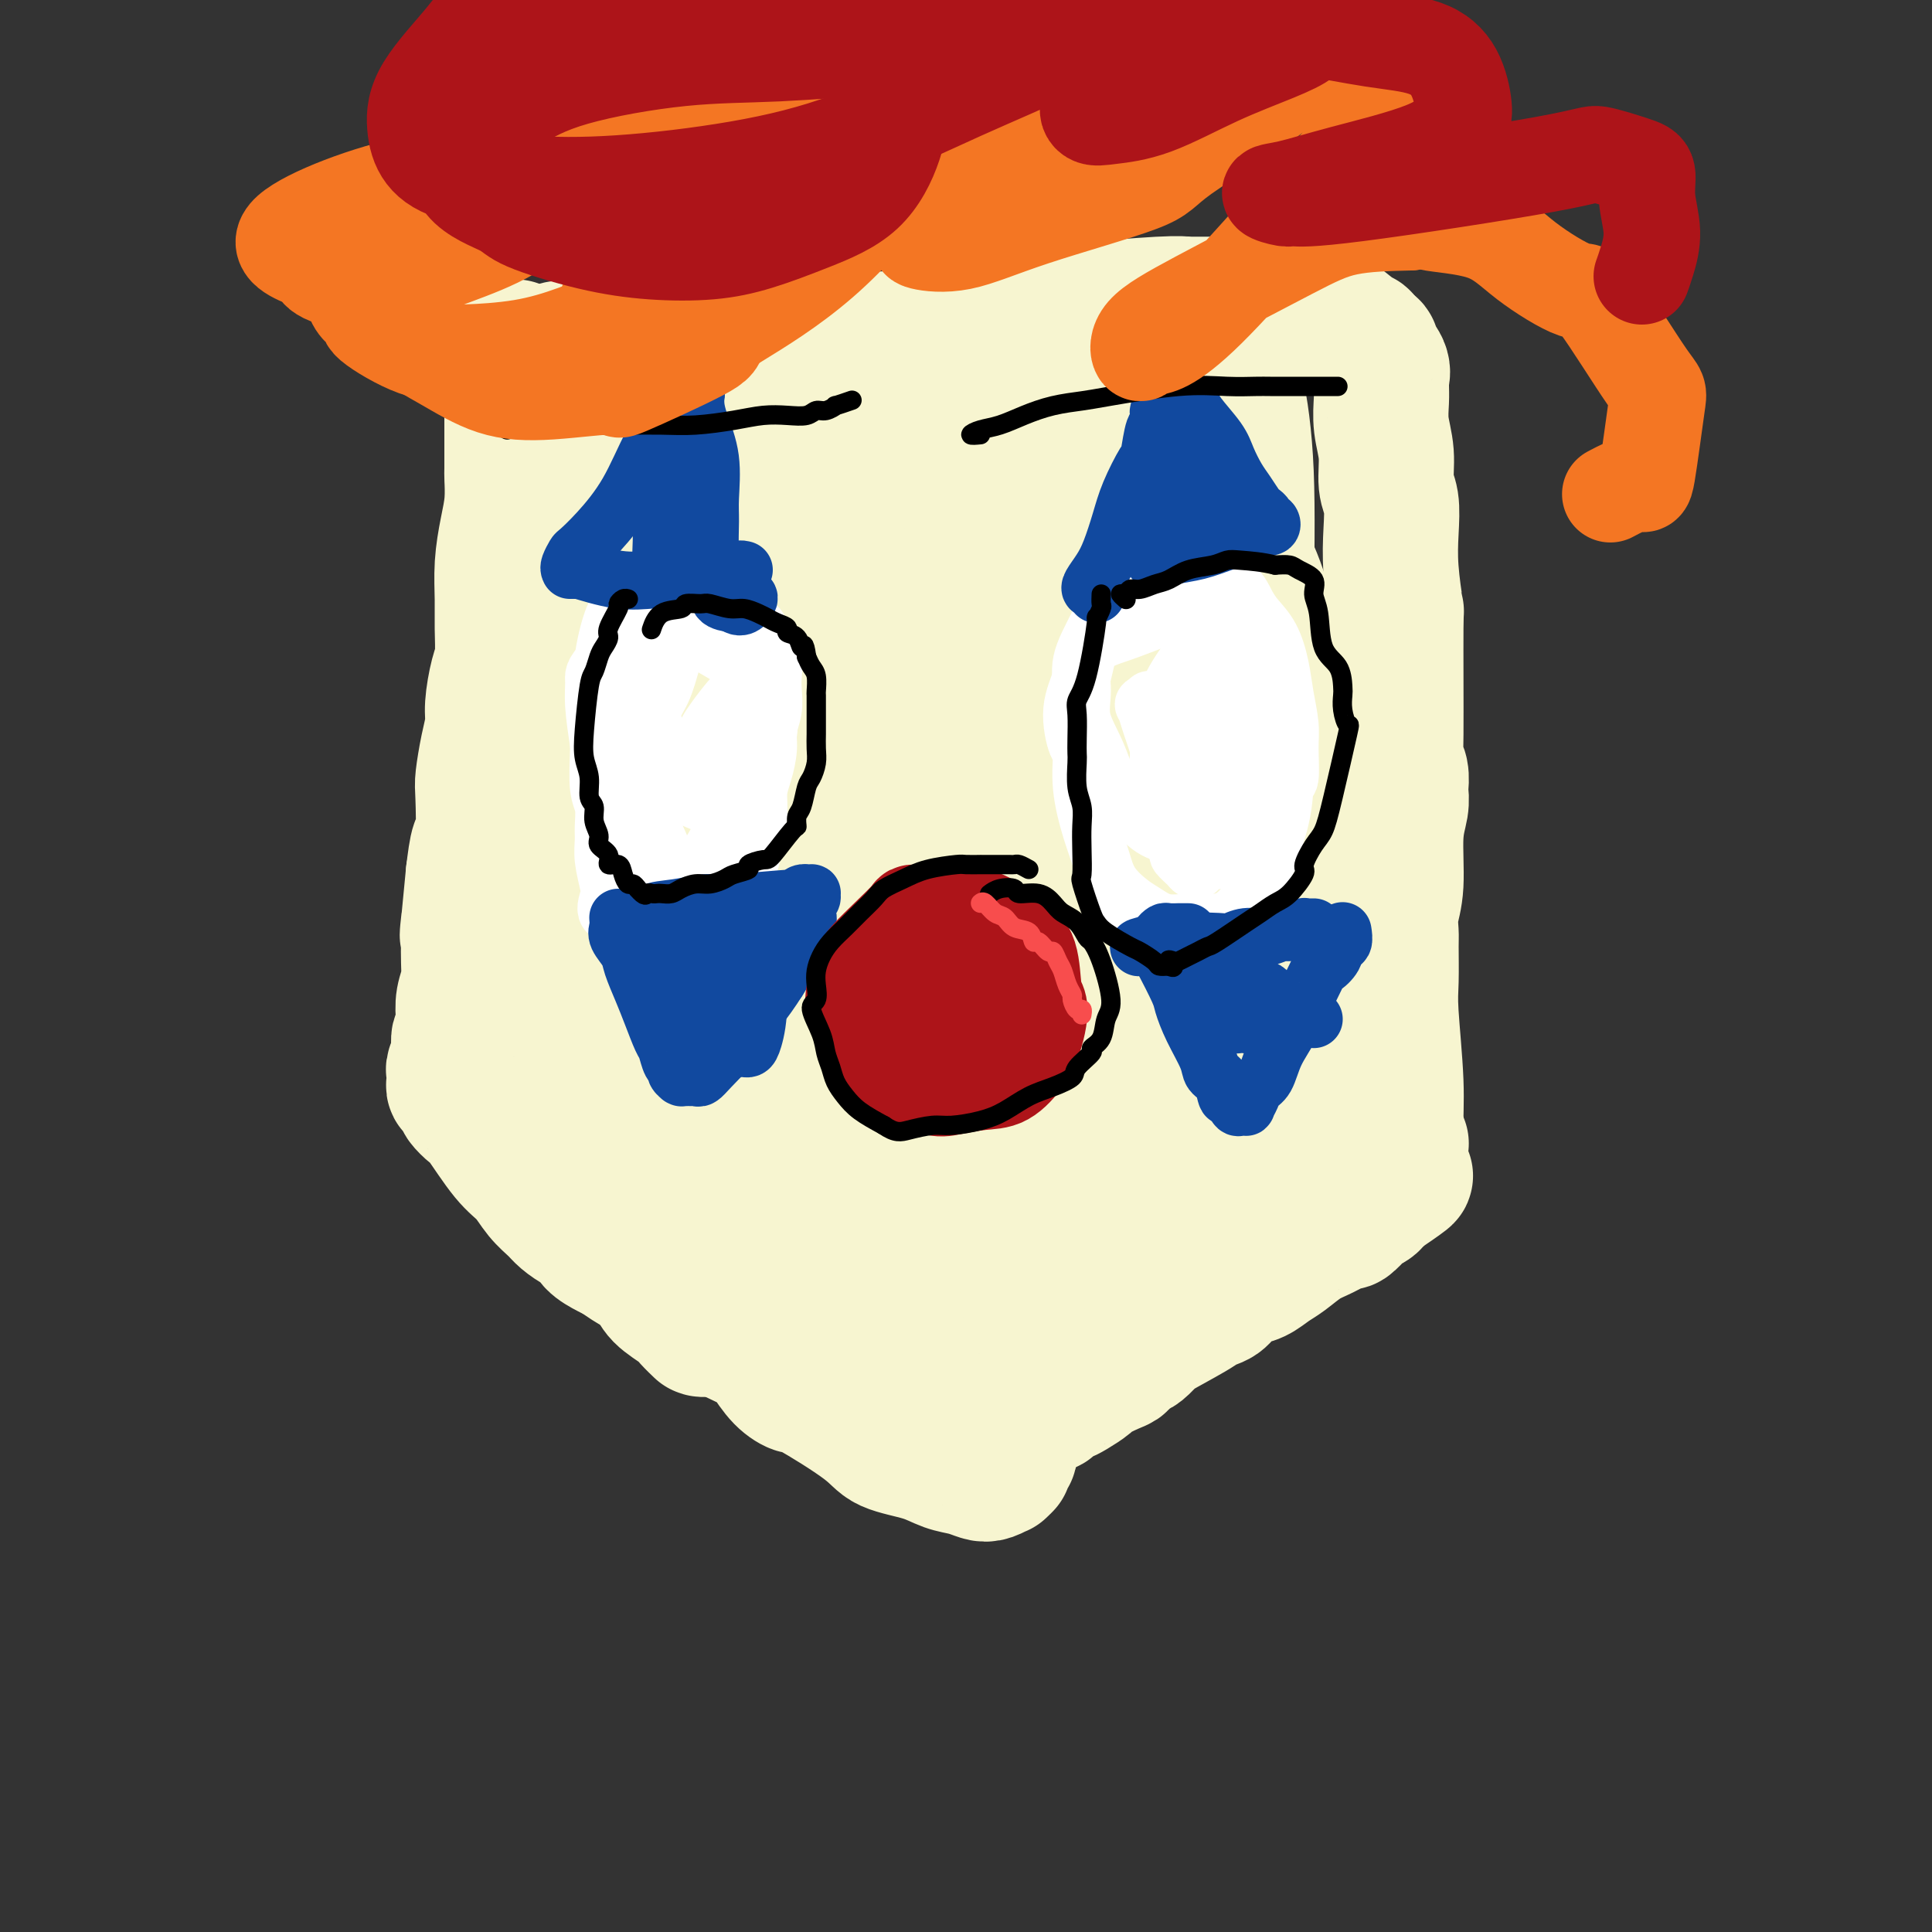 <svg viewBox='0 0 400 400' version='1.1' xmlns='http://www.w3.org/2000/svg' xmlns:xlink='http://www.w3.org/1999/xlink'><rect x="0" y="0" width="400" height="400" fill="#333333" stroke="none"/><g fill='none' stroke='#F7F5D0' stroke-width='28' stroke-linecap='round' stroke-linejoin='round'><path d='M108,73c-0.309,-0.377 -0.619,-0.754 -1,-1c-0.381,-0.246 -0.834,-0.361 -1,0c-0.166,0.361 -0.044,1.199 0,2c0.044,0.801 0.012,1.564 0,2c-0.012,0.436 -0.003,0.545 0,1c0.003,0.455 0.001,1.257 0,3c-0.001,1.743 0.001,4.429 0,6c-0.001,1.571 -0.003,2.028 0,4c0.003,1.972 0.011,5.459 0,7c-0.011,1.541 -0.041,1.135 0,2c0.041,0.865 0.154,3.002 0,5c-0.154,1.998 -0.577,3.858 -1,6c-0.423,2.142 -0.848,4.566 -1,7c-0.152,2.434 -0.031,4.878 0,7c0.031,2.122 -0.030,3.921 0,6c0.030,2.079 0.149,4.437 0,6c-0.149,1.563 -0.565,2.331 -1,4c-0.435,1.669 -0.887,4.241 -1,6c-0.113,1.759 0.114,2.707 0,4c-0.114,1.293 -0.569,2.930 -1,5c-0.431,2.070 -0.836,4.571 -1,6c-0.164,1.429 -0.085,1.785 0,4c0.085,2.215 0.177,6.289 0,8c-0.177,1.711 -0.622,1.060 -1,2c-0.378,0.940 -0.689,3.470 -1,6'/><path d='M98,181c-1.769,18.692 -1.192,11.423 -1,10c0.192,-1.423 0.000,2.999 0,6c-0.000,3.001 0.192,4.581 0,6c-0.192,1.419 -0.768,2.676 -1,4c-0.232,1.324 -0.118,2.715 0,4c0.118,1.285 0.242,2.463 0,3c-0.242,0.537 -0.849,0.434 -1,1c-0.151,0.566 0.156,1.800 0,3c-0.156,1.200 -0.775,2.364 -1,3c-0.225,0.636 -0.058,0.743 0,1c0.058,0.257 0.006,0.664 0,1c-0.006,0.336 0.035,0.599 0,1c-0.035,0.401 -0.146,0.938 0,1c0.146,0.062 0.550,-0.350 1,0c0.450,0.350 0.945,1.462 1,2c0.055,0.538 -0.330,0.502 0,1c0.330,0.498 1.375,1.529 2,2c0.625,0.471 0.829,0.381 2,2c1.171,1.619 3.310,4.947 5,7c1.690,2.053 2.931,2.830 4,4c1.069,1.170 1.964,2.732 3,4c1.036,1.268 2.212,2.240 3,3c0.788,0.760 1.187,1.306 2,2c0.813,0.694 2.038,1.534 3,2c0.962,0.466 1.660,0.558 2,1c0.340,0.442 0.322,1.234 1,2c0.678,0.766 2.051,1.504 3,2c0.949,0.496 1.475,0.748 2,1'/><path d='M128,260c3.509,2.595 4.280,2.582 5,3c0.720,0.418 1.389,1.267 2,2c0.611,0.733 1.163,1.351 2,2c0.837,0.649 1.959,1.328 3,2c1.041,0.672 2.002,1.335 3,2c0.998,0.665 2.034,1.331 3,2c0.966,0.669 1.861,1.341 3,2c1.139,0.659 2.523,1.305 4,2c1.477,0.695 3.048,1.438 4,2c0.952,0.562 1.284,0.944 2,2c0.716,1.056 1.815,2.786 3,4c1.185,1.214 2.455,1.910 3,2c0.545,0.090 0.364,-0.428 3,1c2.636,1.428 8.088,4.802 11,7c2.912,2.198 3.284,3.219 5,4c1.716,0.781 4.777,1.320 7,2c2.223,0.680 3.608,1.499 5,2c1.392,0.501 2.790,0.684 4,1c1.210,0.316 2.233,0.765 3,1c0.767,0.235 1.277,0.255 2,0c0.723,-0.255 1.658,-0.787 2,-1c0.342,-0.213 0.092,-0.109 0,0c-0.092,0.109 -0.025,0.222 0,0c0.025,-0.222 0.007,-0.778 0,-1c-0.007,-0.222 -0.004,-0.111 0,0'/><path d='M207,303c0.862,-0.179 1.015,0.373 1,0c-0.015,-0.373 -0.200,-1.672 0,-2c0.200,-0.328 0.785,0.316 1,0c0.215,-0.316 0.061,-1.590 0,-2c-0.061,-0.410 -0.030,0.044 0,0c0.030,-0.044 0.060,-0.585 0,-1c-0.060,-0.415 -0.209,-0.702 0,-1c0.209,-0.298 0.777,-0.605 1,-1c0.223,-0.395 0.101,-0.876 0,-1c-0.101,-0.124 -0.182,0.111 0,0c0.182,-0.111 0.626,-0.568 1,-1c0.374,-0.432 0.678,-0.838 1,-1c0.322,-0.162 0.661,-0.081 1,0'/><path d='M213,293c1.269,-2.012 1.441,-2.044 2,-2c0.559,0.044 1.506,0.162 2,0c0.494,-0.162 0.535,-0.606 1,-1c0.465,-0.394 1.353,-0.739 2,-1c0.647,-0.261 1.053,-0.437 2,-1c0.947,-0.563 2.434,-1.513 3,-2c0.566,-0.487 0.210,-0.512 1,-1c0.790,-0.488 2.725,-1.439 4,-2c1.275,-0.561 1.889,-0.731 2,-1c0.111,-0.269 -0.281,-0.636 0,-1c0.281,-0.364 1.236,-0.725 2,-1c0.764,-0.275 1.337,-0.465 2,-1c0.663,-0.535 1.417,-1.413 2,-2c0.583,-0.587 0.995,-0.881 3,-2c2.005,-1.119 5.604,-3.063 7,-4c1.396,-0.937 0.589,-0.866 1,-1c0.411,-0.134 2.038,-0.473 3,-1c0.962,-0.527 1.257,-1.242 2,-2c0.743,-0.758 1.934,-1.558 3,-2c1.066,-0.442 2.006,-0.526 3,-1c0.994,-0.474 2.043,-1.336 3,-2c0.957,-0.664 1.824,-1.129 3,-2c1.176,-0.871 2.662,-2.149 4,-3c1.338,-0.851 2.529,-1.275 4,-2c1.471,-0.725 3.224,-1.752 4,-2c0.776,-0.248 0.575,0.282 1,0c0.425,-0.282 1.475,-1.374 2,-2c0.525,-0.626 0.526,-0.784 1,-1c0.474,-0.216 1.421,-0.490 2,-1c0.579,-0.510 0.789,-1.255 1,-2'/><path d='M285,247c11.316,-7.069 3.605,-1.740 1,0c-2.605,1.740 -0.106,-0.107 1,-1c1.106,-0.893 0.818,-0.831 1,-1c0.182,-0.169 0.833,-0.570 1,-1c0.167,-0.430 -0.151,-0.888 0,-1c0.151,-0.112 0.773,0.123 1,0c0.227,-0.123 0.061,-0.605 0,-1c-0.061,-0.395 -0.017,-0.702 0,-1c0.017,-0.298 0.005,-0.588 0,-1c-0.005,-0.412 -0.005,-0.946 0,-1c0.005,-0.054 0.015,0.371 0,0c-0.015,-0.371 -0.057,-1.539 0,-2c0.057,-0.461 0.211,-0.216 0,0c-0.211,0.216 -0.788,0.404 -1,0c-0.212,-0.404 -0.061,-1.401 0,-2c0.061,-0.599 0.030,-0.799 0,-1'/><path d='M289,234c-0.094,-2.894 0.171,-5.627 0,-10c-0.171,-4.373 -0.779,-10.384 -1,-14c-0.221,-3.616 -0.055,-4.835 0,-7c0.055,-2.165 -0.000,-5.274 0,-7c0.000,-1.726 0.056,-2.068 0,-3c-0.056,-0.932 -0.225,-2.453 0,-4c0.225,-1.547 0.845,-3.120 1,-6c0.155,-2.880 -0.154,-7.068 0,-10c0.154,-2.932 0.769,-4.607 1,-6c0.231,-1.393 0.076,-2.504 0,-3c-0.076,-0.496 -0.073,-0.378 0,-1c0.073,-0.622 0.217,-1.985 0,-3c-0.217,-1.015 -0.794,-1.683 -1,-2c-0.206,-0.317 -0.041,-0.284 0,-6c0.041,-5.716 -0.040,-17.180 0,-22c0.040,-4.820 0.203,-2.997 0,-4c-0.203,-1.003 -0.771,-4.833 -1,-8c-0.229,-3.167 -0.118,-5.672 0,-8c0.118,-2.328 0.242,-4.479 0,-6c-0.242,-1.521 -0.849,-2.413 -1,-4c-0.151,-1.587 0.156,-3.869 0,-6c-0.156,-2.131 -0.774,-4.111 -1,-6c-0.226,-1.889 -0.058,-3.688 0,-5c0.058,-1.312 0.008,-2.138 0,-3c-0.008,-0.862 0.028,-1.761 0,-2c-0.028,-0.239 -0.118,0.182 0,0c0.118,-0.182 0.444,-0.966 0,-2c-0.444,-1.034 -1.658,-2.317 -2,-3c-0.342,-0.683 0.188,-0.767 0,-1c-0.188,-0.233 -1.094,-0.617 -2,-1'/><path d='M282,71c-0.504,-0.949 0.235,-0.821 0,-1c-0.235,-0.179 -1.444,-0.664 -2,-1c-0.556,-0.336 -0.458,-0.524 -1,-1c-0.542,-0.476 -1.722,-1.239 -3,-2c-1.278,-0.761 -2.654,-1.521 -4,-2c-1.346,-0.479 -2.662,-0.678 -4,-1c-1.338,-0.322 -2.696,-0.766 -4,-1c-1.304,-0.234 -2.553,-0.259 -4,0c-1.447,0.259 -3.093,0.802 -4,1c-0.907,0.198 -1.075,0.052 -2,0c-0.925,-0.052 -2.607,-0.010 -4,0c-1.393,0.010 -2.496,-0.012 -3,0c-0.504,0.012 -0.408,0.059 -1,0c-0.592,-0.059 -1.871,-0.223 -6,0c-4.129,0.223 -11.109,0.834 -14,1c-2.891,0.166 -1.695,-0.111 -3,0c-1.305,0.111 -5.112,0.612 -8,1c-2.888,0.388 -4.859,0.665 -7,1c-2.141,0.335 -4.453,0.730 -7,1c-2.547,0.270 -5.331,0.416 -8,1c-2.669,0.584 -5.225,1.607 -8,2c-2.775,0.393 -5.769,0.158 -8,0c-2.231,-0.158 -3.701,-0.238 -6,0c-2.299,0.238 -5.429,0.795 -8,1c-2.571,0.205 -4.585,0.059 -7,0c-2.415,-0.059 -5.233,-0.030 -8,0c-2.767,0.030 -5.484,0.059 -7,0c-1.516,-0.059 -1.831,-0.208 -4,0c-2.169,0.208 -6.191,0.774 -9,1c-2.809,0.226 -4.404,0.113 -6,0'/><path d='M122,72c-10.467,0.311 -5.133,0.089 -3,0c2.133,-0.089 1.067,-0.044 0,0'/><path d='M146,88c-0.455,0.012 -0.910,0.024 -1,0c-0.090,-0.024 0.184,-0.085 0,0c-0.184,0.085 -0.826,0.316 -1,0c-0.174,-0.316 0.120,-1.178 0,1c-0.120,2.178 -0.656,7.396 -1,12c-0.344,4.604 -0.498,8.592 -1,15c-0.502,6.408 -1.353,15.234 -3,22c-1.647,6.766 -4.090,11.471 -6,18c-1.910,6.529 -3.288,14.883 -5,21c-1.712,6.117 -3.757,9.996 -5,15c-1.243,5.004 -1.683,11.133 -2,17c-0.317,5.867 -0.509,11.472 0,17c0.509,5.528 1.720,10.978 3,16c1.280,5.022 2.630,9.614 4,13c1.370,3.386 2.761,5.564 4,7c1.239,1.436 2.326,2.130 3,3c0.674,0.870 0.936,1.917 2,3c1.064,1.083 2.929,2.202 4,3c1.071,0.798 1.348,1.276 2,2c0.652,0.724 1.678,1.693 2,2c0.322,0.307 -0.059,-0.049 0,0c0.059,0.049 0.560,0.501 1,0c0.440,-0.501 0.819,-1.956 1,-2c0.181,-0.044 0.164,1.321 0,0c-0.164,-1.321 -0.475,-5.329 -1,-12c-0.525,-6.671 -1.264,-16.005 -2,-26c-0.736,-9.995 -1.467,-20.653 -3,-32c-1.533,-11.347 -3.866,-23.385 -6,-34c-2.134,-10.615 -4.067,-19.808 -6,-29'/><path d='M129,140c-3.576,-15.189 -6.517,-21.662 -8,-25c-1.483,-3.338 -1.507,-3.542 -2,-6c-0.493,-2.458 -1.454,-7.169 -2,-9c-0.546,-1.831 -0.678,-0.783 -1,-2c-0.322,-1.217 -0.834,-4.700 -1,-7c-0.166,-2.300 0.016,-3.416 0,-4c-0.016,-0.584 -0.228,-0.634 0,-1c0.228,-0.366 0.898,-1.048 1,-1c0.102,0.048 -0.362,0.825 0,1c0.362,0.175 1.551,-0.251 2,0c0.449,0.251 0.157,1.180 0,2c-0.157,0.820 -0.179,1.531 0,2c0.179,0.469 0.557,0.695 1,2c0.443,1.305 0.949,3.689 1,14c0.051,10.311 -0.355,28.549 0,40c0.355,11.451 1.471,16.117 2,22c0.529,5.883 0.471,12.985 2,19c1.529,6.015 4.646,10.944 6,14c1.354,3.056 0.944,4.238 2,8c1.056,3.762 3.579,10.105 6,15c2.421,4.895 4.739,8.342 7,12c2.261,3.658 4.465,7.528 7,11c2.535,3.472 5.402,6.547 8,9c2.598,2.453 4.928,4.285 7,7c2.072,2.715 3.886,6.315 6,10c2.114,3.685 4.528,7.457 7,10c2.472,2.543 5.003,3.857 7,5c1.997,1.143 3.461,2.115 5,3c1.539,0.885 3.154,1.681 4,2c0.846,0.319 0.923,0.159 1,0'/><path d='M197,293c2.734,1.214 1.070,-0.752 1,-2c-0.070,-1.248 1.453,-1.779 1,-2c-0.453,-0.221 -2.884,-0.130 -4,-6c-1.116,-5.870 -0.918,-17.699 -1,-24c-0.082,-6.301 -0.446,-7.074 -2,-12c-1.554,-4.926 -4.300,-14.004 -7,-22c-2.700,-7.996 -5.356,-14.910 -8,-22c-2.644,-7.090 -5.278,-14.355 -8,-22c-2.722,-7.645 -5.532,-15.671 -8,-23c-2.468,-7.329 -4.592,-13.962 -6,-20c-1.408,-6.038 -2.098,-11.482 -3,-17c-0.902,-5.518 -2.017,-11.111 -3,-17c-0.983,-5.889 -1.835,-12.073 -2,-16c-0.165,-3.927 0.356,-5.598 0,-6c-0.356,-0.402 -1.589,0.465 -2,1c-0.411,0.535 -0.001,0.736 0,1c0.001,0.264 -0.408,0.589 0,1c0.408,0.411 1.634,0.906 2,4c0.366,3.094 -0.126,8.786 1,18c1.126,9.214 3.870,21.950 5,29c1.130,7.050 0.645,8.413 2,16c1.355,7.587 4.551,21.398 7,33c2.449,11.602 4.151,20.995 6,30c1.849,9.005 3.845,17.622 6,25c2.155,7.378 4.470,13.517 6,19c1.530,5.483 2.275,10.309 3,13c0.725,2.691 1.432,3.247 2,3c0.568,-0.247 0.999,-1.297 1,-2c0.001,-0.703 -0.428,-1.058 -1,-2c-0.572,-0.942 -1.286,-2.471 -2,-4'/><path d='M183,267c-1.095,-4.173 -2.832,-10.605 -6,-18c-3.168,-7.395 -7.767,-15.753 -12,-26c-4.233,-10.247 -8.102,-22.383 -10,-29c-1.898,-6.617 -1.827,-7.715 -3,-13c-1.173,-5.285 -3.592,-14.756 -5,-26c-1.408,-11.244 -1.805,-24.262 -2,-33c-0.195,-8.738 -0.187,-13.195 0,-16c0.187,-2.805 0.554,-3.957 1,-5c0.446,-1.043 0.970,-1.978 1,-2c0.030,-0.022 -0.434,0.869 0,2c0.434,1.131 1.767,2.503 2,4c0.233,1.497 -0.634,3.120 0,7c0.634,3.880 2.771,10.016 4,16c1.229,5.984 1.551,11.815 4,29c2.449,17.185 7.023,45.724 10,60c2.977,14.276 4.355,14.290 6,16c1.645,1.710 3.558,5.117 5,7c1.442,1.883 2.413,2.243 3,1c0.587,-1.243 0.790,-4.090 1,-4c0.210,0.090 0.426,3.117 0,-2c-0.426,-5.117 -1.495,-18.379 -2,-26c-0.505,-7.621 -0.445,-9.601 -1,-19c-0.555,-9.399 -1.726,-26.216 -3,-39c-1.274,-12.784 -2.653,-21.534 -4,-29c-1.347,-7.466 -2.662,-13.647 -4,-19c-1.338,-5.353 -2.698,-9.876 -4,-13c-1.302,-3.124 -2.545,-4.848 -3,-6c-0.455,-1.152 -0.123,-1.733 0,-2c0.123,-0.267 0.035,-0.219 0,0c-0.035,0.219 -0.018,0.610 0,1'/><path d='M161,83c-0.775,-2.723 0.789,0.471 2,2c1.211,1.529 2.071,1.393 4,3c1.929,1.607 4.928,4.955 9,8c4.072,3.045 9.218,5.785 13,10c3.782,4.215 6.201,9.906 9,16c2.799,6.094 5.980,12.592 8,20c2.020,7.408 2.881,15.725 4,25c1.119,9.275 2.497,19.508 3,25c0.503,5.492 0.132,6.243 0,11c-0.132,4.757 -0.025,13.520 0,19c0.025,5.480 -0.034,7.678 0,10c0.034,2.322 0.160,4.770 0,7c-0.160,2.230 -0.606,4.244 -1,6c-0.394,1.756 -0.737,3.255 -1,5c-0.263,1.745 -0.448,3.736 -1,3c-0.552,-0.736 -1.473,-4.199 -3,-7c-1.527,-2.801 -3.660,-4.940 -6,-10c-2.340,-5.060 -4.886,-13.041 -8,-23c-3.114,-9.959 -6.797,-21.897 -10,-34c-3.203,-12.103 -5.925,-24.373 -8,-36c-2.075,-11.627 -3.504,-22.612 -4,-29c-0.496,-6.388 -0.060,-8.179 0,-13c0.060,-4.821 -0.257,-12.673 0,-18c0.257,-5.327 1.089,-8.128 2,-10c0.911,-1.872 1.901,-2.814 3,-3c1.099,-0.186 2.308,0.384 4,1c1.692,0.616 3.866,1.279 6,3c2.134,1.721 4.228,4.502 7,8c2.772,3.498 6.220,7.714 9,14c2.780,6.286 4.890,14.643 7,23'/><path d='M209,119c1.851,9.539 2.979,21.887 4,35c1.021,13.113 1.933,26.991 2,39c0.067,12.009 -0.713,22.148 -1,31c-0.287,8.852 -0.081,16.418 0,23c0.081,6.582 0.036,12.179 0,16c-0.036,3.821 -0.065,5.864 0,7c0.065,1.136 0.222,1.364 0,1c-0.222,-0.364 -0.825,-1.319 -1,-2c-0.175,-0.681 0.077,-1.086 0,-2c-0.077,-0.914 -0.482,-2.335 -1,-5c-0.518,-2.665 -1.150,-6.572 -2,-15c-0.850,-8.428 -1.920,-21.377 -3,-34c-1.080,-12.623 -2.171,-24.921 -3,-38c-0.829,-13.079 -1.398,-26.938 -2,-37c-0.602,-10.062 -1.239,-16.328 -1,-24c0.239,-7.672 1.353,-16.749 2,-20c0.647,-3.251 0.826,-0.677 1,1c0.174,1.677 0.344,2.456 1,3c0.656,0.544 1.798,0.851 4,1c2.202,0.149 5.464,0.138 9,0c3.536,-0.138 7.346,-0.405 11,1c3.654,1.405 7.151,4.480 9,5c1.849,0.520 2.050,-1.515 5,3c2.950,4.515 8.648,15.581 12,20c3.352,4.419 4.357,2.189 4,19c-0.357,16.811 -2.075,52.661 -3,68c-0.925,15.339 -1.057,10.168 -2,14c-0.943,3.832 -2.698,16.666 -4,24c-1.302,7.334 -2.151,9.167 -3,11'/><path d='M247,264c-1.934,8.239 -2.269,4.335 -3,3c-0.731,-1.335 -1.857,-0.102 -3,0c-1.143,0.102 -2.303,-0.927 -3,-2c-0.697,-1.073 -0.932,-2.191 -2,-3c-1.068,-0.809 -2.968,-1.309 -4,-4c-1.032,-2.691 -1.196,-7.573 -2,-15c-0.804,-7.427 -2.249,-17.400 -3,-30c-0.751,-12.600 -0.809,-27.826 -1,-36c-0.191,-8.174 -0.516,-9.297 0,-16c0.516,-6.703 1.873,-18.986 3,-29c1.127,-10.014 2.025,-17.757 4,-24c1.975,-6.243 5.026,-10.984 7,-15c1.974,-4.016 2.871,-7.305 4,-10c1.129,-2.695 2.490,-4.795 4,-7c1.510,-2.205 3.169,-4.514 4,-5c0.831,-0.486 0.836,0.850 1,2c0.164,1.150 0.488,2.113 1,3c0.512,0.887 1.211,1.699 2,5c0.789,3.301 1.668,9.091 2,17c0.332,7.909 0.118,17.939 0,30c-0.118,12.061 -0.139,26.155 0,39c0.139,12.845 0.440,24.440 0,35c-0.440,10.560 -1.620,20.084 -2,25c-0.380,4.916 0.042,5.226 0,9c-0.042,3.774 -0.546,11.014 -1,14c-0.454,2.986 -0.856,1.717 -1,1c-0.144,-0.717 -0.028,-0.883 0,-1c0.028,-0.117 -0.031,-0.185 0,-1c0.031,-0.815 0.152,-2.376 0,-4c-0.152,-1.624 -0.576,-3.312 -1,-5'/><path d='M253,240c-0.536,-2.492 -0.876,-3.723 -1,-9c-0.124,-5.277 -0.033,-14.601 0,-24c0.033,-9.399 0.009,-18.874 0,-28c-0.009,-9.126 -0.002,-17.902 0,-26c0.002,-8.098 -0.003,-15.517 0,-22c0.003,-6.483 0.012,-12.031 0,-17c-0.012,-4.969 -0.044,-9.361 0,-14c0.044,-4.639 0.165,-9.526 0,-13c-0.165,-3.474 -0.617,-5.534 -1,-7c-0.383,-1.466 -0.699,-2.337 -1,-3c-0.301,-0.663 -0.589,-1.118 -1,-1c-0.411,0.118 -0.946,0.808 -1,1c-0.054,0.192 0.372,-0.115 0,0c-0.372,0.115 -1.543,0.652 -2,1c-0.457,0.348 -0.202,0.509 -3,0c-2.798,-0.509 -8.650,-1.686 -12,-2c-3.350,-0.314 -4.197,0.235 -6,1c-1.803,0.765 -4.561,1.745 -7,3c-2.439,1.255 -4.559,2.785 -6,4c-1.441,1.215 -2.202,2.116 -3,4c-0.798,1.884 -1.634,4.750 -2,6c-0.366,1.250 -0.261,0.886 0,1c0.261,0.114 0.679,0.708 2,1c1.321,0.292 3.547,0.281 7,1c3.453,0.719 8.135,2.168 12,3c3.865,0.832 6.912,1.048 10,2c3.088,0.952 6.216,2.641 9,4c2.784,1.359 5.224,2.388 7,4c1.776,1.612 2.888,3.806 4,6'/><path d='M258,116c1.450,2.852 3.075,6.982 4,11c0.925,4.018 1.151,7.923 2,12c0.849,4.077 2.322,8.327 3,13c0.678,4.673 0.560,9.769 1,14c0.440,4.231 1.439,7.597 2,11c0.561,3.403 0.686,6.844 1,10c0.314,3.156 0.817,6.027 1,9c0.183,2.973 0.046,6.049 0,9c-0.046,2.951 -0.002,5.777 0,8c0.002,2.223 -0.040,3.842 0,6c0.040,2.158 0.161,4.855 0,6c-0.161,1.145 -0.603,0.739 -1,2c-0.397,1.261 -0.747,4.188 -1,6c-0.253,1.812 -0.407,2.508 0,4c0.407,1.492 1.377,3.781 2,5c0.623,1.219 0.898,1.367 1,3c0.102,1.633 0.029,4.752 0,6c-0.029,1.248 -0.015,0.624 0,0'/></g>
<g fill='none' stroke='#FFFFFF' stroke-width='12' stroke-linecap='round' stroke-linejoin='round'><path d='M132,123c-0.868,-0.430 -1.735,-0.859 -2,-1c-0.265,-0.141 0.073,0.008 0,0c-0.073,-0.008 -0.558,-0.172 -1,0c-0.442,0.172 -0.843,0.679 -1,1c-0.157,0.321 -0.070,0.457 0,1c0.070,0.543 0.124,1.495 0,2c-0.124,0.505 -0.425,0.565 -1,2c-0.575,1.435 -1.423,4.246 -2,8c-0.577,3.754 -0.883,8.450 -1,11c-0.117,2.550 -0.046,2.955 0,4c0.046,1.045 0.065,2.730 0,5c-0.065,2.270 -0.215,5.127 0,7c0.215,1.873 0.793,2.764 1,4c0.207,1.236 0.042,2.819 0,4c-0.042,1.181 0.037,1.960 0,3c-0.037,1.040 -0.191,2.341 0,4c0.191,1.659 0.727,3.677 1,5c0.273,1.323 0.281,1.952 0,3c-0.281,1.048 -0.853,2.516 0,3c0.853,0.484 3.129,-0.017 4,0c0.871,0.017 0.337,0.552 1,1c0.663,0.448 2.523,0.808 4,1c1.477,0.192 2.573,0.217 3,0c0.427,-0.217 0.187,-0.677 1,-1c0.813,-0.323 2.681,-0.510 4,-1c1.319,-0.490 2.091,-1.283 3,-2c0.909,-0.717 1.954,-1.359 3,-2'/><path d='M149,185c2.498,-1.757 3.243,-3.148 4,-4c0.757,-0.852 1.526,-1.164 2,-2c0.474,-0.836 0.653,-2.198 1,-4c0.347,-1.802 0.863,-4.046 1,-6c0.137,-1.954 -0.103,-3.617 0,-5c0.103,-1.383 0.549,-2.485 1,-4c0.451,-1.515 0.905,-3.444 1,-5c0.095,-1.556 -0.170,-2.739 0,-4c0.170,-1.261 0.774,-2.599 1,-4c0.226,-1.401 0.075,-2.864 0,-4c-0.075,-1.136 -0.075,-1.943 0,-3c0.075,-1.057 0.226,-2.363 0,-3c-0.226,-0.637 -0.830,-0.605 -1,-1c-0.170,-0.395 0.094,-1.216 0,-2c-0.094,-0.784 -0.548,-1.529 -1,-2c-0.452,-0.471 -0.904,-0.668 -1,-1c-0.096,-0.332 0.165,-0.800 0,-1c-0.165,-0.200 -0.755,-0.130 -1,0c-0.245,0.130 -0.145,0.322 -1,0c-0.855,-0.322 -2.666,-1.158 -4,-2c-1.334,-0.842 -2.191,-1.692 -4,-2c-1.809,-0.308 -4.571,-0.076 -6,0c-1.429,0.076 -1.524,-0.004 -2,0c-0.476,0.004 -1.331,0.094 -2,0c-0.669,-0.094 -1.152,-0.371 -2,0c-0.848,0.371 -2.062,1.389 -3,2c-0.938,0.611 -1.602,0.813 -2,1c-0.398,0.187 -0.530,0.358 -1,1c-0.470,0.642 -1.277,1.755 -2,3c-0.723,1.245 -1.361,2.623 -2,4'/><path d='M125,137c-2.297,2.410 -2.038,2.934 -2,4c0.038,1.066 -0.144,2.675 0,5c0.144,2.325 0.615,5.368 1,8c0.385,2.632 0.685,4.854 1,7c0.315,2.146 0.647,4.218 1,6c0.353,1.782 0.727,3.275 1,5c0.273,1.725 0.444,3.681 1,5c0.556,1.319 1.497,2.000 2,3c0.503,1.000 0.569,2.321 1,3c0.431,0.679 1.228,0.718 2,1c0.772,0.282 1.519,0.806 2,1c0.481,0.194 0.695,0.057 1,0c0.305,-0.057 0.701,-0.036 1,0c0.299,0.036 0.503,0.085 2,-1c1.497,-1.085 4.289,-3.305 6,-5c1.711,-1.695 2.343,-2.864 3,-4c0.657,-1.136 1.339,-2.239 2,-4c0.661,-1.761 1.302,-4.181 2,-6c0.698,-1.819 1.452,-3.036 2,-5c0.548,-1.964 0.888,-4.675 1,-7c0.112,-2.325 -0.004,-4.265 0,-6c0.004,-1.735 0.129,-3.264 0,-5c-0.129,-1.736 -0.510,-3.680 -1,-5c-0.490,-1.320 -1.087,-2.016 -2,-3c-0.913,-0.984 -2.142,-2.255 -3,-3c-0.858,-0.745 -1.343,-0.962 -2,-1c-0.657,-0.038 -1.485,0.105 -2,0c-0.515,-0.105 -0.719,-0.459 -2,0c-1.281,0.459 -3.641,1.729 -6,3'/><path d='M137,133c-2.203,1.371 -1.710,3.799 -2,5c-0.290,1.201 -1.364,1.173 -2,3c-0.636,1.827 -0.836,5.507 -1,9c-0.164,3.493 -0.293,6.798 0,10c0.293,3.202 1.009,6.299 2,9c0.991,2.701 2.257,5.004 3,7c0.743,1.996 0.962,3.684 2,5c1.038,1.316 2.896,2.261 4,3c1.104,0.739 1.456,1.271 2,1c0.544,-0.271 1.282,-1.346 2,-2c0.718,-0.654 1.415,-0.886 2,-2c0.585,-1.114 1.056,-3.108 2,-6c0.944,-2.892 2.359,-6.681 3,-9c0.641,-2.319 0.508,-3.168 1,-5c0.492,-1.832 1.608,-4.648 2,-8c0.392,-3.352 0.060,-7.239 0,-9c-0.060,-1.761 0.153,-1.394 0,-2c-0.153,-0.606 -0.670,-2.184 -3,-4c-2.330,-1.816 -6.472,-3.869 -8,-5c-1.528,-1.131 -0.443,-1.341 -1,-1c-0.557,0.341 -2.756,1.232 -4,2c-1.244,0.768 -1.532,1.414 -2,3c-0.468,1.586 -1.116,4.112 -2,6c-0.884,1.888 -2.005,3.140 -2,5c0.005,1.860 1.135,4.330 2,6c0.865,1.670 1.464,2.541 2,4c0.536,1.459 1.010,3.504 2,5c0.990,1.496 2.497,2.441 4,3c1.503,0.559 3.001,0.731 4,1c0.999,0.269 1.500,0.634 2,1'/><path d='M151,168c2.026,0.806 2.092,0.321 2,0c-0.092,-0.321 -0.340,-0.477 0,-1c0.340,-0.523 1.269,-1.414 2,-3c0.731,-1.586 1.265,-3.869 2,-6c0.735,-2.131 1.673,-4.112 2,-6c0.327,-1.888 0.044,-3.684 0,-5c-0.044,-1.316 0.152,-2.153 0,-3c-0.152,-0.847 -0.652,-1.704 -1,-2c-0.348,-0.296 -0.544,-0.031 -1,0c-0.456,0.031 -1.173,-0.172 -2,0c-0.827,0.172 -1.763,0.720 -3,2c-1.237,1.280 -2.775,3.291 -4,5c-1.225,1.709 -2.138,3.114 -3,6c-0.862,2.886 -1.675,7.253 -2,9c-0.325,1.747 -0.163,0.873 0,0'/><path d='M256,125c0.244,0.000 0.487,0.000 0,0c-0.487,-0.000 -1.706,-0.001 -2,0c-0.294,0.001 0.335,0.004 0,0c-0.335,-0.004 -1.634,-0.017 -2,0c-0.366,0.017 0.201,0.062 0,0c-0.201,-0.062 -1.171,-0.231 -2,0c-0.829,0.231 -1.518,0.864 -2,1c-0.482,0.136 -0.758,-0.223 -2,0c-1.242,0.223 -3.451,1.028 -6,2c-2.549,0.972 -5.437,2.111 -8,3c-2.563,0.889 -4.802,1.529 -6,3c-1.198,1.471 -1.356,3.772 -2,6c-0.644,2.228 -1.774,4.384 -2,7c-0.226,2.616 0.454,5.693 1,7c0.546,1.307 0.959,0.845 1,2c0.041,1.155 -0.292,3.927 0,7c0.292,3.073 1.207,6.447 2,9c0.793,2.553 1.463,4.285 2,6c0.537,1.715 0.940,3.412 2,5c1.060,1.588 2.777,3.066 4,4c1.223,0.934 1.951,1.322 3,2c1.049,0.678 2.419,1.644 4,2c1.581,0.356 3.372,0.101 5,0c1.628,-0.101 3.092,-0.047 4,0c0.908,0.047 1.259,0.088 2,0c0.741,-0.088 1.873,-0.305 3,-1c1.127,-0.695 2.251,-1.867 3,-3c0.749,-1.133 1.125,-2.228 2,-4c0.875,-1.772 2.250,-4.221 3,-6c0.750,-1.779 0.875,-2.890 1,-4'/><path d='M264,173c1.784,-4.855 1.743,-8.492 2,-10c0.257,-1.508 0.813,-0.887 1,-2c0.187,-1.113 0.007,-3.960 0,-6c-0.007,-2.040 0.160,-3.274 0,-5c-0.160,-1.726 -0.648,-3.946 -1,-6c-0.352,-2.054 -0.569,-3.944 -1,-6c-0.431,-2.056 -1.078,-4.277 -2,-6c-0.922,-1.723 -2.120,-2.947 -3,-4c-0.880,-1.053 -1.442,-1.936 -2,-3c-0.558,-1.064 -1.110,-2.311 -2,-3c-0.890,-0.689 -2.117,-0.821 -3,-1c-0.883,-0.179 -1.424,-0.404 -3,-1c-1.576,-0.596 -4.189,-1.562 -6,-2c-1.811,-0.438 -2.819,-0.349 -4,0c-1.181,0.349 -2.534,0.959 -4,2c-1.466,1.041 -3.043,2.514 -4,3c-0.957,0.486 -1.292,-0.014 -2,1c-0.708,1.014 -1.788,3.542 -3,6c-1.212,2.458 -2.555,4.846 -3,7c-0.445,2.154 0.008,4.073 0,6c-0.008,1.927 -0.478,3.860 0,6c0.478,2.140 1.905,4.486 3,7c1.095,2.514 1.860,5.196 3,7c1.140,1.804 2.655,2.732 4,4c1.345,1.268 2.520,2.878 4,4c1.480,1.122 3.264,1.757 5,2c1.736,0.243 3.424,0.096 5,0c1.576,-0.096 3.041,-0.139 4,0c0.959,0.139 1.412,0.461 2,0c0.588,-0.461 1.311,-1.703 2,-3c0.689,-1.297 1.345,-2.648 2,-4'/><path d='M258,166c1.344,-2.790 1.706,-6.263 2,-8c0.294,-1.737 0.522,-1.736 1,-4c0.478,-2.264 1.208,-6.792 1,-10c-0.208,-3.208 -1.353,-5.096 -2,-7c-0.647,-1.904 -0.797,-3.824 -1,-5c-0.203,-1.176 -0.458,-1.609 -1,-2c-0.542,-0.391 -1.371,-0.741 -2,-1c-0.629,-0.259 -1.058,-0.428 -2,0c-0.942,0.428 -2.398,1.453 -4,3c-1.602,1.547 -3.351,3.617 -5,6c-1.649,2.383 -3.197,5.078 -4,8c-0.803,2.922 -0.860,6.072 -1,9c-0.140,2.928 -0.361,5.635 0,8c0.361,2.365 1.304,4.389 2,6c0.696,1.611 1.143,2.810 2,4c0.857,1.190 2.123,2.369 3,3c0.877,0.631 1.365,0.712 2,1c0.635,0.288 1.416,0.783 2,1c0.584,0.217 0.970,0.155 1,0c0.030,-0.155 -0.297,-0.403 0,-1c0.297,-0.597 1.220,-1.544 2,-4c0.780,-2.456 1.419,-6.423 2,-10c0.581,-3.577 1.104,-6.765 1,-11c-0.104,-4.235 -0.836,-9.517 -1,-12c-0.164,-2.483 0.238,-2.167 0,-3c-0.238,-0.833 -1.116,-2.815 -2,-4c-0.884,-1.185 -1.773,-1.575 -2,-2c-0.227,-0.425 0.207,-0.887 0,-1c-0.207,-0.113 -1.056,0.123 -2,1c-0.944,0.877 -1.984,2.393 -3,5c-1.016,2.607 -2.008,6.303 -3,10'/><path d='M244,146c-1.910,4.347 -2.685,7.713 -3,11c-0.315,3.287 -0.169,6.495 0,9c0.169,2.505 0.359,4.307 1,6c0.641,1.693 1.731,3.278 2,4c0.269,0.722 -0.282,0.583 0,1c0.282,0.417 1.399,1.390 2,2c0.601,0.610 0.686,0.857 1,1c0.314,0.143 0.856,0.183 1,0c0.144,-0.183 -0.111,-0.589 0,-1c0.111,-0.411 0.589,-0.827 1,-2c0.411,-1.173 0.756,-3.102 1,-6c0.244,-2.898 0.385,-6.766 0,-10c-0.385,-3.234 -1.298,-5.833 -2,-8c-0.702,-2.167 -1.192,-3.902 -2,-5c-0.808,-1.098 -1.933,-1.558 -3,-2c-1.067,-0.442 -2.077,-0.867 -3,-1c-0.923,-0.133 -1.761,0.027 -2,0c-0.239,-0.027 0.120,-0.240 0,0c-0.120,0.240 -0.718,0.934 -1,1c-0.282,0.066 -0.247,-0.496 0,0c0.247,0.496 0.705,2.051 1,3c0.295,0.949 0.425,1.294 1,3c0.575,1.706 1.593,4.773 2,6c0.407,1.227 0.204,0.613 0,0'/></g>
<g fill='none' stroke='#11499F' stroke-width='12' stroke-linecap='round' stroke-linejoin='round'><path d='M118,118c-0.105,-0.206 -0.209,-0.413 0,-1c0.209,-0.587 0.733,-1.555 1,-2c0.267,-0.445 0.277,-0.365 1,-1c0.723,-0.635 2.158,-1.983 4,-4c1.842,-2.017 4.090,-4.702 6,-8c1.910,-3.298 3.482,-7.209 5,-10c1.518,-2.791 2.981,-4.460 4,-6c1.019,-1.540 1.592,-2.949 2,-4c0.408,-1.051 0.649,-1.743 1,-2c0.351,-0.257 0.812,-0.079 1,0c0.188,0.079 0.103,0.058 0,0c-0.103,-0.058 -0.224,-0.154 0,0c0.224,0.154 0.794,0.559 1,1c0.206,0.441 0.049,0.918 0,1c-0.049,0.082 0.011,-0.232 0,0c-0.011,0.232 -0.094,1.010 0,2c0.094,0.990 0.364,2.191 1,4c0.636,1.809 1.637,4.226 2,7c0.363,2.774 0.088,5.904 0,8c-0.088,2.096 0.013,3.157 0,5c-0.013,1.843 -0.139,4.469 0,6c0.139,1.531 0.542,1.967 1,3c0.458,1.033 0.969,2.663 1,4c0.031,1.337 -0.420,2.382 0,3c0.420,0.618 1.710,0.809 3,1'/><path d='M152,125c1.512,1.476 2.792,-0.333 3,-1c0.208,-0.667 -0.655,-0.190 -1,0c-0.345,0.190 -0.173,0.095 0,0'/><path d='M119,118c-0.293,-0.227 -0.586,-0.453 1,0c1.586,0.453 5.051,1.587 8,2c2.949,0.413 5.381,0.107 7,0c1.619,-0.107 2.424,-0.014 4,0c1.576,0.014 3.924,-0.053 6,0c2.076,0.053 3.880,0.224 5,0c1.120,-0.224 1.554,-0.845 2,-1c0.446,-0.155 0.903,0.154 1,0c0.097,-0.154 -0.166,-0.772 0,-1c0.166,-0.228 0.762,-0.065 1,0c0.238,0.065 0.119,0.033 0,0'/><path d='M139,100c-0.846,-0.249 -1.692,-0.498 -2,-1c-0.308,-0.502 -0.079,-1.256 0,0c0.079,1.256 0.007,4.523 0,7c-0.007,2.477 0.050,4.163 0,6c-0.050,1.837 -0.206,3.823 0,5c0.206,1.177 0.773,1.545 1,2c0.227,0.455 0.113,0.998 0,1c-0.113,0.002 -0.226,-0.535 0,-1c0.226,-0.465 0.792,-0.856 1,-1c0.208,-0.144 0.060,-0.041 0,0c-0.060,0.041 -0.030,0.021 0,0'/><path d='M227,123c0.100,-0.435 0.201,-0.869 0,-1c-0.201,-0.131 -0.703,0.042 -1,0c-0.297,-0.042 -0.390,-0.297 0,-1c0.390,-0.703 1.264,-1.853 2,-3c0.736,-1.147 1.335,-2.292 2,-4c0.665,-1.708 1.396,-3.979 2,-6c0.604,-2.021 1.080,-3.794 2,-6c0.920,-2.206 2.285,-4.847 3,-6c0.715,-1.153 0.779,-0.820 1,-2c0.221,-1.180 0.599,-3.874 1,-5c0.401,-1.126 0.826,-0.683 1,-1c0.174,-0.317 0.098,-1.394 0,-2c-0.098,-0.606 -0.219,-0.739 0,-1c0.219,-0.261 0.777,-0.648 1,-1c0.223,-0.352 0.113,-0.669 0,-1c-0.113,-0.331 -0.227,-0.677 0,-1c0.227,-0.323 0.796,-0.624 1,-1c0.204,-0.376 0.043,-0.826 0,-1c-0.043,-0.174 0.033,-0.071 0,0c-0.033,0.071 -0.174,0.112 0,0c0.174,-0.112 0.662,-0.376 1,0c0.338,0.376 0.525,1.393 1,2c0.475,0.607 1.237,0.803 2,1'/><path d='M246,83c0.855,0.890 0.991,1.616 2,3c1.009,1.384 2.890,3.425 4,5c1.110,1.575 1.449,2.684 2,4c0.551,1.316 1.314,2.839 2,4c0.686,1.161 1.294,1.961 2,3c0.706,1.039 1.510,2.317 2,3c0.490,0.683 0.666,0.772 1,1c0.334,0.228 0.825,0.596 1,1c0.175,0.404 0.035,0.844 0,1c-0.035,0.156 0.037,0.026 0,0c-0.037,-0.026 -0.183,0.050 0,0c0.183,-0.050 0.695,-0.225 1,0c0.305,0.225 0.404,0.851 0,1c-0.404,0.149 -1.310,-0.178 -2,0c-0.690,0.178 -1.164,0.859 -1,1c0.164,0.141 0.966,-0.260 0,0c-0.966,0.260 -3.699,1.181 -6,2c-2.301,0.819 -4.171,1.537 -6,2c-1.829,0.463 -3.618,0.670 -5,1c-1.382,0.330 -2.356,0.782 -3,1c-0.644,0.218 -0.956,0.203 -1,0c-0.044,-0.203 0.180,-0.593 0,-1c-0.180,-0.407 -0.766,-0.831 -1,-1c-0.234,-0.169 -0.117,-0.085 0,0'/><path d='M247,87c-0.421,0.325 -0.842,0.650 -1,1c-0.158,0.350 -0.052,0.724 0,1c0.052,0.276 0.051,0.454 0,1c-0.051,0.546 -0.150,1.460 0,2c0.150,0.540 0.551,0.707 1,1c0.449,0.293 0.946,0.713 1,1c0.054,0.287 -0.337,0.441 0,1c0.337,0.559 1.400,1.523 2,2c0.600,0.477 0.735,0.468 1,1c0.265,0.532 0.659,1.607 1,2c0.341,0.393 0.630,0.106 1,0c0.370,-0.106 0.820,-0.030 1,0c0.180,0.030 0.090,0.015 0,0'/><path d='M243,95c-0.277,0.034 -0.555,0.068 -1,0c-0.445,-0.068 -1.059,-0.237 -1,0c0.059,0.237 0.791,0.880 1,1c0.209,0.120 -0.105,-0.283 0,0c0.105,0.283 0.631,1.253 1,2c0.369,0.747 0.582,1.272 1,2c0.418,0.728 1.040,1.659 2,2c0.960,0.341 2.259,0.092 3,0c0.741,-0.092 0.926,-0.026 1,0c0.074,0.026 0.037,0.013 0,0'/><path d='M244,100c-0.304,-0.081 -0.607,-0.163 -1,0c-0.393,0.163 -0.874,0.569 -1,1c-0.126,0.431 0.104,0.885 0,1c-0.104,0.115 -0.543,-0.110 -1,0c-0.457,0.110 -0.934,0.555 -1,1c-0.066,0.445 0.277,0.890 1,1c0.723,0.110 1.826,-0.114 2,0c0.174,0.114 -0.582,0.567 1,1c1.582,0.433 5.503,0.847 8,1c2.497,0.153 3.571,0.044 4,0c0.429,-0.044 0.215,-0.022 0,0'/><path d='M128,190c0.056,0.694 0.112,1.388 0,2c-0.112,0.612 -0.392,1.141 0,2c0.392,0.859 1.457,2.048 2,3c0.543,0.952 0.565,1.668 1,3c0.435,1.332 1.282,3.282 2,5c0.718,1.718 1.307,3.206 2,5c0.693,1.794 1.491,3.895 2,5c0.509,1.105 0.729,1.214 1,2c0.271,0.786 0.595,2.249 1,3c0.405,0.751 0.892,0.790 1,1c0.108,0.210 -0.165,0.592 0,1c0.165,0.408 0.766,0.841 1,1c0.234,0.159 0.100,0.043 0,0c-0.100,-0.043 -0.167,-0.012 0,0c0.167,0.012 0.569,0.004 1,0c0.431,-0.004 0.890,-0.005 1,0c0.110,0.005 -0.131,0.018 0,0c0.131,-0.018 0.633,-0.065 1,0c0.367,0.065 0.598,0.243 1,0c0.402,-0.243 0.975,-0.907 2,-2c1.025,-1.093 2.501,-2.613 4,-4c1.499,-1.387 3.020,-2.640 4,-4c0.980,-1.360 1.418,-2.828 2,-4c0.582,-1.172 1.309,-2.049 2,-3c0.691,-0.951 1.345,-1.975 2,-3'/><path d='M161,203c2.489,-3.761 1.711,-4.162 2,-5c0.289,-0.838 1.646,-2.112 2,-3c0.354,-0.888 -0.294,-1.389 0,-2c0.294,-0.611 1.528,-1.330 2,-2c0.472,-0.670 0.180,-1.290 0,-2c-0.180,-0.710 -0.248,-1.511 0,-2c0.248,-0.489 0.813,-0.667 1,-1c0.187,-0.333 -0.005,-0.822 0,-1c0.005,-0.178 0.205,-0.044 0,0c-0.205,0.044 -0.817,-0.003 -1,0c-0.183,0.003 0.063,0.058 0,0c-0.063,-0.058 -0.437,-0.227 -1,0c-0.563,0.227 -1.317,0.849 -1,1c0.317,0.151 1.706,-0.168 -1,0c-2.706,0.168 -9.506,0.823 -13,1c-3.494,0.177 -3.681,-0.125 -5,0c-1.319,0.125 -3.769,0.678 -6,1c-2.231,0.322 -4.244,0.412 -5,1c-0.756,0.588 -0.254,1.673 0,2c0.254,0.327 0.261,-0.104 0,0c-0.261,0.104 -0.789,0.744 -1,1c-0.211,0.256 -0.106,0.128 0,0'/><path d='M141,201c-0.858,0.042 -1.717,0.084 -2,0c-0.283,-0.084 0.008,-0.293 0,0c-0.008,0.293 -0.315,1.089 0,2c0.315,0.911 1.251,1.938 2,4c0.749,2.062 1.309,5.160 2,7c0.691,1.840 1.511,2.423 2,3c0.489,0.577 0.645,1.148 1,1c0.355,-0.148 0.908,-1.014 1,-1c0.092,0.014 -0.277,0.908 0,0c0.277,-0.908 1.201,-3.619 2,-6c0.799,-2.381 1.472,-4.434 2,-6c0.528,-1.566 0.911,-2.645 1,-4c0.089,-1.355 -0.117,-2.986 0,-4c0.117,-1.014 0.556,-1.413 1,-2c0.444,-0.587 0.894,-1.363 1,-2c0.106,-0.637 -0.132,-1.135 0,-1c0.132,0.135 0.635,0.901 1,1c0.365,0.099 0.593,-0.471 1,2c0.407,2.471 0.994,7.983 1,12c0.006,4.017 -0.569,6.541 -1,8c-0.431,1.459 -0.718,1.855 -1,2c-0.282,0.145 -0.560,0.039 -1,0c-0.440,-0.039 -1.041,-0.010 -1,0c0.041,0.010 0.726,0.003 1,0c0.274,-0.003 0.137,-0.001 0,0'/><path d='M137,196c0.215,-0.423 0.429,-0.845 2,-1c1.571,-0.155 4.498,-0.041 7,0c2.502,0.041 4.578,0.011 6,0c1.422,-0.011 2.191,-0.003 3,0c0.809,0.003 1.660,0.001 2,0c0.340,-0.001 0.170,-0.000 0,0'/><path d='M272,211c-2.844,-0.844 -5.689,-1.689 -7,-2c-1.311,-0.311 -1.089,-0.089 -1,0c0.089,0.089 0.044,0.044 0,0'/><path d='M237,196c-0.818,0.111 -1.637,0.222 -1,0c0.637,-0.222 2.729,-0.776 6,-1c3.271,-0.224 7.721,-0.116 10,0c2.279,0.116 2.388,0.241 3,0c0.612,-0.241 1.726,-0.850 3,-1c1.274,-0.150 2.708,0.157 4,0c1.292,-0.157 2.441,-0.778 3,-1c0.559,-0.222 0.527,-0.045 1,0c0.473,0.045 1.450,-0.040 2,0c0.550,0.040 0.673,0.207 1,0c0.327,-0.207 0.858,-0.788 1,-1c0.142,-0.212 -0.106,-0.057 0,0c0.106,0.057 0.567,0.015 1,0c0.433,-0.015 0.838,-0.004 1,0c0.162,0.004 0.081,0.002 0,0'/><path d='M246,193c-0.900,0.002 -1.800,0.003 -2,0c-0.200,-0.003 0.300,-0.012 0,0c-0.300,0.012 -1.401,0.045 -2,0c-0.599,-0.045 -0.697,-0.166 -1,0c-0.303,0.166 -0.812,0.621 -1,1c-0.188,0.379 -0.054,0.682 0,1c0.054,0.318 0.027,0.649 0,1c-0.027,0.351 -0.055,0.720 0,1c0.055,0.280 0.194,0.469 1,2c0.806,1.531 2.281,4.402 3,6c0.719,1.598 0.683,1.921 1,3c0.317,1.079 0.988,2.914 2,5c1.012,2.086 2.365,4.424 3,6c0.635,1.576 0.551,2.391 1,3c0.449,0.609 1.429,1.011 2,2c0.571,0.989 0.731,2.566 1,3c0.269,0.434 0.646,-0.274 1,0c0.354,0.274 0.687,1.532 1,2c0.313,0.468 0.608,0.147 1,0c0.392,-0.147 0.882,-0.120 1,0c0.118,0.120 -0.135,0.333 0,0c0.135,-0.333 0.659,-1.212 1,-2c0.341,-0.788 0.498,-1.484 1,-2c0.502,-0.516 1.348,-0.851 2,-2c0.652,-1.149 1.110,-3.113 2,-5c0.890,-1.887 2.211,-3.699 4,-7c1.789,-3.301 4.047,-8.091 5,-10c0.953,-1.909 0.603,-0.937 1,-1c0.397,-0.063 1.542,-1.161 2,-2c0.458,-0.839 0.229,-1.420 0,-2'/><path d='M276,196c3.029,-5.334 0.601,-2.169 0,-1c-0.601,1.169 0.623,0.341 1,0c0.377,-0.341 -0.095,-0.194 0,0c0.095,0.194 0.756,0.437 1,0c0.244,-0.437 0.070,-1.553 0,-2c-0.070,-0.447 -0.035,-0.223 0,0'/><path d='M254,203c-0.260,0.016 -0.521,0.032 -1,0c-0.479,-0.032 -1.177,-0.111 -1,0c0.177,0.111 1.227,0.412 2,1c0.773,0.588 1.268,1.464 2,2c0.732,0.536 1.701,0.734 2,1c0.299,0.266 -0.071,0.602 0,1c0.071,0.398 0.583,0.859 1,1c0.417,0.141 0.739,-0.038 1,0c0.261,0.038 0.462,0.294 0,0c-0.462,-0.294 -1.585,-1.136 -2,-2c-0.415,-0.864 -0.121,-1.749 0,-2c0.121,-0.251 0.070,0.133 0,0c-0.070,-0.133 -0.159,-0.781 0,-1c0.159,-0.219 0.567,-0.007 1,0c0.433,0.007 0.890,-0.191 1,0c0.110,0.191 -0.128,0.769 0,1c0.128,0.231 0.622,0.113 1,0c0.378,-0.113 0.640,-0.223 1,0c0.360,0.223 0.817,0.778 1,1c0.183,0.222 0.091,0.111 0,0'/><path d='M252,210c0.372,0.453 0.743,0.906 1,1c0.257,0.094 0.398,-0.171 1,0c0.602,0.171 1.664,0.779 2,1c0.336,0.221 -0.054,0.056 0,0c0.054,-0.056 0.550,-0.001 1,0c0.450,0.001 0.853,-0.051 1,0c0.147,0.051 0.040,0.206 0,0c-0.040,-0.206 -0.011,-0.773 0,-1c0.011,-0.227 0.006,-0.113 0,0'/><path d='M259,197c0.000,0.000 0.100,0.100 0.1,0.1'/></g>
<g fill='none' stroke='#AD1419' stroke-width='20' stroke-linecap='round' stroke-linejoin='round'><path d='M193,189c-0.369,-0.001 -0.737,-0.003 -1,0c-0.263,0.003 -0.420,0.010 -1,0c-0.580,-0.010 -1.584,-0.037 -2,0c-0.416,0.037 -0.244,0.137 -1,1c-0.756,0.863 -2.439,2.487 -4,4c-1.561,1.513 -2.999,2.914 -4,4c-1.001,1.086 -1.566,1.858 -2,3c-0.434,1.142 -0.739,2.653 -1,4c-0.261,1.347 -0.478,2.531 0,4c0.478,1.469 1.651,3.224 2,4c0.349,0.776 -0.124,0.573 1,2c1.124,1.427 3.847,4.484 5,6c1.153,1.516 0.737,1.492 2,2c1.263,0.508 4.204,1.550 6,2c1.796,0.450 2.446,0.309 4,0c1.554,-0.309 4.014,-0.785 6,-1c1.986,-0.215 3.500,-0.169 5,-1c1.500,-0.831 2.987,-2.539 4,-4c1.013,-1.461 1.552,-2.673 2,-4c0.448,-1.327 0.804,-2.768 1,-4c0.196,-1.232 0.231,-2.255 0,-3c-0.231,-0.745 -0.727,-1.213 -1,-3c-0.273,-1.787 -0.322,-4.895 -1,-7c-0.678,-2.105 -1.984,-3.209 -3,-4c-1.016,-0.791 -1.742,-1.270 -3,-2c-1.258,-0.730 -3.049,-1.711 -4,-2c-0.951,-0.289 -1.064,0.115 -2,0c-0.936,-0.115 -2.696,-0.747 -4,-1c-1.304,-0.253 -2.152,-0.126 -3,0'/><path d='M194,189c-1.980,0.029 -2.429,0.602 -3,1c-0.571,0.398 -1.264,0.619 -2,1c-0.736,0.381 -1.515,0.920 -2,2c-0.485,1.080 -0.675,2.700 -1,4c-0.325,1.300 -0.785,2.279 -1,4c-0.215,1.721 -0.184,4.183 0,6c0.184,1.817 0.522,2.989 1,4c0.478,1.011 1.096,1.860 2,3c0.904,1.140 2.095,2.571 3,3c0.905,0.429 1.525,-0.144 2,0c0.475,0.144 0.804,1.004 2,1c1.196,-0.004 3.259,-0.874 4,-1c0.741,-0.126 0.159,0.491 1,0c0.841,-0.491 3.105,-2.090 5,-4c1.895,-1.910 3.419,-4.132 4,-5c0.581,-0.868 0.218,-0.383 0,-1c-0.218,-0.617 -0.289,-2.337 0,-4c0.289,-1.663 0.940,-3.269 1,-4c0.060,-0.731 -0.472,-0.588 -1,-1c-0.528,-0.412 -1.054,-1.379 -2,-2c-0.946,-0.621 -2.313,-0.898 -3,-1c-0.687,-0.102 -0.695,-0.031 -1,0c-0.305,0.031 -0.906,0.020 -1,0c-0.094,-0.020 0.319,-0.051 -1,1c-1.319,1.051 -4.370,3.182 -6,5c-1.630,1.818 -1.840,3.321 -2,4c-0.160,0.679 -0.270,0.532 0,2c0.270,1.468 0.919,4.549 2,6c1.081,1.451 2.595,1.272 4,1c1.405,-0.272 2.703,-0.636 4,-1'/><path d='M203,213c1.333,0.000 0.667,0.000 0,0'/></g>
<g fill='none' stroke='#000000' stroke-width='4' stroke-linecap='round' stroke-linejoin='round'><path d='M130,124c0.078,0.030 0.157,0.060 0,0c-0.157,-0.060 -0.549,-0.210 -1,0c-0.451,0.210 -0.961,0.781 -1,1c-0.039,0.219 0.393,0.088 0,1c-0.393,0.912 -1.611,2.868 -2,4c-0.389,1.132 0.051,1.442 0,2c-0.051,0.558 -0.591,1.366 -1,2c-0.409,0.634 -0.685,1.096 -1,2c-0.315,0.904 -0.669,2.250 -1,3c-0.331,0.750 -0.640,0.905 -1,3c-0.360,2.095 -0.772,6.132 -1,9c-0.228,2.868 -0.273,4.567 0,6c0.273,1.433 0.862,2.600 1,4c0.138,1.400 -0.175,3.033 0,4c0.175,0.967 0.840,1.270 1,2c0.160,0.730 -0.183,1.888 0,3c0.183,1.112 0.893,2.177 1,3c0.107,0.823 -0.389,1.403 0,2c0.389,0.597 1.662,1.211 2,2c0.338,0.789 -0.260,1.752 0,2c0.260,0.248 1.379,-0.218 2,0c0.621,0.218 0.744,1.120 1,2c0.256,0.880 0.646,1.737 1,2c0.354,0.263 0.673,-0.068 1,0c0.327,0.068 0.664,0.534 1,1'/><path d='M132,184c1.644,1.928 1.753,1.249 2,1c0.247,-0.249 0.632,-0.070 1,0c0.368,0.070 0.721,0.029 1,0c0.279,-0.029 0.486,-0.045 1,0c0.514,0.045 1.335,0.153 2,0c0.665,-0.153 1.174,-0.566 2,-1c0.826,-0.434 1.971,-0.890 3,-1c1.029,-0.110 1.944,0.126 3,0c1.056,-0.126 2.255,-0.612 3,-1c0.745,-0.388 1.037,-0.677 2,-1c0.963,-0.323 2.598,-0.679 3,-1c0.402,-0.321 -0.428,-0.606 0,-1c0.428,-0.394 2.114,-0.897 3,-1c0.886,-0.103 0.972,0.193 2,-1c1.028,-1.193 2.996,-3.874 4,-5c1.004,-1.126 1.042,-0.695 1,-1c-0.042,-0.305 -0.165,-1.345 0,-2c0.165,-0.655 0.619,-0.927 1,-2c0.381,-1.073 0.691,-2.949 1,-4c0.309,-1.051 0.619,-1.278 1,-2c0.381,-0.722 0.834,-1.939 1,-3c0.166,-1.061 0.044,-1.966 0,-3c-0.044,-1.034 -0.012,-2.198 0,-3c0.012,-0.802 0.004,-1.244 0,-2c-0.004,-0.756 -0.004,-1.827 0,-3c0.004,-1.173 0.012,-2.450 0,-3c-0.012,-0.550 -0.044,-0.374 0,-1c0.044,-0.626 0.166,-2.053 0,-3c-0.166,-0.947 -0.619,-1.413 -1,-2c-0.381,-0.587 -0.691,-1.293 -1,-2'/><path d='M167,136c-0.510,-3.748 -0.783,-2.117 -1,-2c-0.217,0.117 -0.376,-1.278 -1,-2c-0.624,-0.722 -1.713,-0.771 -2,-1c-0.287,-0.229 0.229,-0.640 0,-1c-0.229,-0.360 -1.204,-0.670 -2,-1c-0.796,-0.330 -1.414,-0.681 -2,-1c-0.586,-0.319 -1.138,-0.607 -2,-1c-0.862,-0.393 -2.032,-0.891 -3,-1c-0.968,-0.109 -1.734,0.170 -3,0c-1.266,-0.170 -3.032,-0.791 -4,-1c-0.968,-0.209 -1.139,-0.006 -2,0c-0.861,0.006 -2.413,-0.183 -3,0c-0.587,0.183 -0.209,0.740 -1,1c-0.791,0.260 -2.751,0.224 -4,1c-1.249,0.776 -1.785,2.365 -2,3c-0.215,0.635 -0.107,0.318 0,0'/><path d='M228,123c-0.034,0.806 -0.067,1.612 0,2c0.067,0.388 0.235,0.358 0,1c-0.235,0.642 -0.872,1.955 -1,2c-0.128,0.045 0.253,-1.177 0,1c-0.253,2.177 -1.140,7.753 -2,11c-0.860,3.247 -1.694,4.166 -2,5c-0.306,0.834 -0.083,1.584 0,3c0.083,1.416 0.026,3.498 0,5c-0.026,1.502 -0.021,2.424 0,3c0.021,0.576 0.058,0.805 0,2c-0.058,1.195 -0.211,3.354 0,5c0.211,1.646 0.787,2.779 1,4c0.213,1.221 0.064,2.530 0,4c-0.064,1.470 -0.042,3.100 0,5c0.042,1.900 0.105,4.069 0,5c-0.105,0.931 -0.378,0.624 0,2c0.378,1.376 1.409,4.433 2,6c0.591,1.567 0.744,1.642 1,2c0.256,0.358 0.617,1.000 2,2c1.383,1.000 3.788,2.359 5,3c1.212,0.641 1.232,0.564 2,1c0.768,0.436 2.284,1.387 3,2c0.716,0.613 0.633,0.890 1,1c0.367,0.110 1.183,0.055 2,0'/><path d='M242,200c1.960,0.860 0.359,-0.490 0,-1c-0.359,-0.510 0.524,-0.179 1,0c0.476,0.179 0.546,0.205 1,0c0.454,-0.205 1.291,-0.643 2,-1c0.709,-0.357 1.291,-0.634 2,-1c0.709,-0.366 1.544,-0.823 2,-1c0.456,-0.177 0.533,-0.076 2,-1c1.467,-0.924 4.324,-2.875 6,-4c1.676,-1.125 2.171,-1.426 3,-2c0.829,-0.574 1.993,-1.421 3,-2c1.007,-0.579 1.856,-0.891 3,-2c1.144,-1.109 2.584,-3.015 3,-4c0.416,-0.985 -0.193,-1.050 0,-2c0.193,-0.950 1.187,-2.784 2,-4c0.813,-1.216 1.443,-1.813 2,-3c0.557,-1.187 1.039,-2.966 2,-7c0.961,-4.034 2.401,-10.325 3,-13c0.599,-2.675 0.356,-1.735 0,-2c-0.356,-0.265 -0.824,-1.736 -1,-3c-0.176,-1.264 -0.060,-2.319 0,-3c0.060,-0.681 0.064,-0.986 0,-2c-0.064,-1.014 -0.197,-2.736 -1,-4c-0.803,-1.264 -2.278,-2.068 -3,-4c-0.722,-1.932 -0.692,-4.991 -1,-7c-0.308,-2.009 -0.953,-2.969 -1,-4c-0.047,-1.031 0.503,-2.132 0,-3c-0.503,-0.868 -2.058,-1.503 -3,-2c-0.942,-0.497 -1.269,-0.856 -2,-1c-0.731,-0.144 -1.865,-0.072 -3,0'/><path d='M264,117c-2.672,-0.677 -5.352,-0.868 -7,-1c-1.648,-0.132 -2.265,-0.204 -3,0c-0.735,0.204 -1.590,0.686 -3,1c-1.410,0.314 -3.376,0.461 -5,1c-1.624,0.539 -2.907,1.469 -4,2c-1.093,0.531 -1.996,0.663 -3,1c-1.004,0.337 -2.108,0.879 -3,1c-0.892,0.121 -1.573,-0.177 -2,0c-0.427,0.177 -0.599,0.831 -1,1c-0.401,0.169 -1.031,-0.147 -1,0c0.031,0.147 0.723,0.756 1,1c0.277,0.244 0.138,0.122 0,0'/><path d='M203,90c-0.981,0.095 -1.962,0.191 -2,0c-0.038,-0.191 0.867,-0.667 2,-1c1.133,-0.333 2.493,-0.522 4,-1c1.507,-0.478 3.162,-1.246 5,-2c1.838,-0.754 3.858,-1.494 6,-2c2.142,-0.506 4.405,-0.776 6,-1c1.595,-0.224 2.522,-0.400 6,-1c3.478,-0.600 9.505,-1.625 14,-2c4.495,-0.375 7.457,-0.100 10,0c2.543,0.100 4.669,0.027 6,0c1.331,-0.027 1.869,-0.007 3,0c1.131,0.007 2.856,0.002 4,0c1.144,-0.002 1.707,-0.001 3,0c1.293,0.001 3.317,0.000 4,0c0.683,-0.000 0.026,-0.000 0,0c-0.026,0.000 0.581,0.000 1,0c0.419,-0.000 0.651,-0.000 1,0c0.349,0.000 0.814,0.000 1,0c0.186,-0.000 0.093,-0.000 0,0'/><path d='M105,89c-0.316,-0.423 -0.633,-0.845 -1,-1c-0.367,-0.155 -0.785,-0.042 0,0c0.785,0.042 2.772,0.012 6,0c3.228,-0.012 7.695,-0.006 11,0c3.305,0.006 5.446,0.012 8,0c2.554,-0.012 5.519,-0.042 8,0c2.481,0.042 4.478,0.156 7,0c2.522,-0.156 5.568,-0.582 8,-1c2.432,-0.418 4.251,-0.829 6,-1c1.749,-0.171 3.430,-0.102 5,0c1.570,0.102 3.031,0.239 4,0c0.969,-0.239 1.448,-0.852 2,-1c0.552,-0.148 1.178,0.170 2,0c0.822,-0.170 1.839,-0.829 2,-1c0.161,-0.171 -0.534,0.146 0,0c0.534,-0.146 2.295,-0.756 3,-1c0.705,-0.244 0.352,-0.122 0,0'/><path d='M213,180c-0.756,-0.423 -1.511,-0.845 -2,-1c-0.489,-0.155 -0.711,-0.041 -1,0c-0.289,0.041 -0.646,0.011 -1,0c-0.354,-0.011 -0.705,-0.003 -1,0c-0.295,0.003 -0.535,0.001 -1,0c-0.465,-0.001 -1.157,-0.001 -2,0c-0.843,0.001 -1.838,0.002 -2,0c-0.162,-0.002 0.509,-0.009 0,0c-0.509,0.009 -2.199,0.033 -3,0c-0.801,-0.033 -0.713,-0.123 -2,0c-1.287,0.123 -3.947,0.459 -6,1c-2.053,0.541 -3.497,1.289 -5,2c-1.503,0.711 -3.064,1.387 -4,2c-0.936,0.613 -1.249,1.164 -2,2c-0.751,0.836 -1.942,1.956 -3,3c-1.058,1.044 -1.983,2.011 -3,3c-1.017,0.989 -2.128,1.998 -3,3c-0.872,1.002 -1.507,1.995 -2,3c-0.493,1.005 -0.843,2.022 -1,3c-0.157,0.978 -0.120,1.917 0,3c0.120,1.083 0.322,2.309 0,3c-0.322,0.691 -1.170,0.845 -1,2c0.170,1.155 1.358,3.309 2,5c0.642,1.691 0.740,2.917 1,4c0.260,1.083 0.683,2.022 1,3c0.317,0.978 0.528,1.994 1,3c0.472,1.006 1.204,2.002 2,3c0.796,0.998 1.656,2.000 3,3c1.344,1.000 3.172,2.000 5,3'/><path d='M183,233c2.420,1.682 3.468,1.388 5,1c1.532,-0.388 3.546,-0.870 5,-1c1.454,-0.130 2.348,0.093 4,0c1.652,-0.093 4.061,-0.500 6,-1c1.939,-0.500 3.406,-1.091 5,-2c1.594,-0.909 3.315,-2.135 5,-3c1.685,-0.865 3.336,-1.369 5,-2c1.664,-0.631 3.343,-1.389 4,-2c0.657,-0.611 0.294,-1.077 1,-2c0.706,-0.923 2.482,-2.304 3,-3c0.518,-0.696 -0.221,-0.706 0,-1c0.221,-0.294 1.401,-0.871 2,-2c0.599,-1.129 0.617,-2.812 1,-4c0.383,-1.188 1.131,-1.883 1,-4c-0.131,-2.117 -1.141,-5.655 -2,-8c-0.859,-2.345 -1.567,-3.495 -2,-4c-0.433,-0.505 -0.593,-0.364 -1,-1c-0.407,-0.636 -1.062,-2.050 -2,-3c-0.938,-0.950 -2.158,-1.435 -3,-2c-0.842,-0.565 -1.307,-1.210 -2,-2c-0.693,-0.790 -1.615,-1.725 -3,-2c-1.385,-0.275 -3.233,0.109 -4,0c-0.767,-0.109 -0.453,-0.710 -1,-1c-0.547,-0.290 -1.955,-0.271 -3,0c-1.045,0.271 -1.727,0.792 -2,1c-0.273,0.208 -0.136,0.104 0,0'/></g>
<g fill='none' stroke='#F84D4D' stroke-width='4' stroke-linecap='round' stroke-linejoin='round'><path d='M203,187c0.247,-0.211 0.493,-0.423 1,0c0.507,0.423 1.274,1.480 2,2c0.726,0.520 1.412,0.501 2,1c0.588,0.499 1.078,1.515 2,2c0.922,0.485 2.274,0.440 3,1c0.726,0.560 0.824,1.725 1,2c0.176,0.275 0.428,-0.342 1,0c0.572,0.342 1.462,1.642 2,2c0.538,0.358 0.722,-0.226 1,0c0.278,0.226 0.648,1.264 1,2c0.352,0.736 0.686,1.172 1,2c0.314,0.828 0.610,2.049 1,3c0.390,0.951 0.875,1.632 1,2c0.125,0.368 -0.110,0.424 0,1c0.110,0.576 0.565,1.671 1,2c0.435,0.329 0.848,-0.108 1,0c0.152,0.108 0.041,0.760 0,1c-0.041,0.240 -0.012,0.069 0,0c0.012,-0.069 0.006,-0.034 0,0'/></g>
<g fill='none' stroke='#F47623' stroke-width='20' stroke-linecap='round' stroke-linejoin='round'><path d='M147,41c-0.392,-0.424 -0.785,-0.847 -1,-1c-0.215,-0.153 -0.254,-0.035 -2,0c-1.746,0.035 -5.200,-0.012 -9,0c-3.800,0.012 -7.947,0.083 -11,0c-3.053,-0.083 -5.013,-0.320 -8,0c-2.987,0.320 -7.003,1.196 -11,2c-3.997,0.804 -7.976,1.537 -11,3c-3.024,1.463 -5.093,3.656 -7,6c-1.907,2.344 -3.652,4.838 -4,7c-0.348,2.162 0.702,3.992 1,6c0.298,2.008 -0.155,4.193 1,6c1.155,1.807 3.917,3.237 7,5c3.083,1.763 6.487,3.860 10,5c3.513,1.140 7.133,1.323 12,1c4.867,-0.323 10.979,-1.154 13,-1c2.021,0.154 -0.048,1.291 3,0c3.048,-1.291 11.215,-5.009 15,-7c3.785,-1.991 3.189,-2.255 4,-4c0.811,-1.745 3.028,-4.973 4,-10c0.972,-5.027 0.700,-11.854 0,-15c-0.700,-3.146 -1.827,-2.612 -4,-4c-2.173,-1.388 -5.391,-4.700 -10,-6c-4.609,-1.300 -10.610,-0.590 -17,0c-6.390,0.590 -13.168,1.059 -19,2c-5.832,0.941 -10.718,2.355 -15,4c-4.282,1.645 -7.961,3.520 -10,6c-2.039,2.480 -2.440,5.566 -3,8c-0.560,2.434 -1.280,4.217 -2,6'/><path d='M73,60c-0.037,3.254 2.371,4.389 3,5c0.629,0.611 -0.521,0.698 1,2c1.521,1.302 5.712,3.819 9,5c3.288,1.181 5.674,1.026 7,1c1.326,-0.026 1.591,0.076 4,0c2.409,-0.076 6.962,-0.332 11,-1c4.038,-0.668 7.559,-1.749 11,-3c3.441,-1.251 6.801,-2.671 9,-5c2.199,-2.329 3.238,-5.568 4,-8c0.762,-2.432 1.246,-4.058 1,-6c-0.246,-1.942 -1.221,-4.201 -3,-6c-1.779,-1.799 -4.363,-3.137 -8,-4c-3.637,-0.863 -8.327,-1.249 -14,-2c-5.673,-0.751 -12.330,-1.867 -22,0c-9.670,1.867 -22.352,6.717 -26,10c-3.648,3.283 1.739,4.998 4,6c2.261,1.002 1.395,1.290 2,2c0.605,0.710 2.682,1.840 6,2c3.318,0.160 7.878,-0.652 10,-1c2.122,-0.348 1.805,-0.233 4,-1c2.195,-0.767 6.901,-2.417 11,-4c4.099,-1.583 7.591,-3.099 12,-6c4.409,-2.901 9.736,-7.188 15,-11c5.264,-3.812 10.467,-7.149 15,-10c4.533,-2.851 8.397,-5.214 12,-7c3.603,-1.786 6.945,-2.994 10,-4c3.055,-1.006 5.822,-1.809 9,-2c3.178,-0.191 6.765,0.231 10,1c3.235,0.769 6.117,1.884 9,3'/><path d='M189,16c3.504,1.947 2.763,4.814 2,8c-0.763,3.186 -1.547,6.691 -5,12c-3.453,5.309 -9.576,12.421 -16,18c-6.424,5.579 -13.151,9.623 -17,12c-3.849,2.377 -4.820,3.086 -8,4c-3.180,0.914 -8.569,2.032 -12,2c-3.431,-0.032 -4.905,-1.216 -6,-3c-1.095,-1.784 -1.811,-4.169 -1,-7c0.811,-2.831 3.149,-6.107 5,-9c1.851,-2.893 3.216,-5.403 8,-11c4.784,-5.597 12.987,-14.281 17,-18c4.013,-3.719 3.834,-2.473 7,-4c3.166,-1.527 9.675,-5.826 15,-9c5.325,-3.174 9.464,-5.224 14,-7c4.536,-1.776 9.469,-3.279 16,-4c6.531,-0.721 14.662,-0.662 18,0c3.338,0.662 1.884,1.925 2,3c0.116,1.075 1.801,1.961 2,3c0.199,1.039 -1.087,2.232 -2,3c-0.913,0.768 -1.453,1.111 -6,4c-4.547,2.889 -13.101,8.324 -21,13c-7.899,4.676 -15.143,8.594 -22,12c-6.857,3.406 -13.328,6.300 -18,8c-4.672,1.700 -7.545,2.205 -8,2c-0.455,-0.205 1.510,-1.121 4,-2c2.490,-0.879 5.507,-1.722 10,-4c4.493,-2.278 10.462,-5.992 17,-10c6.538,-4.008 13.645,-8.310 21,-12c7.355,-3.690 14.959,-6.769 21,-9c6.041,-2.231 10.521,-3.616 15,-5'/><path d='M241,6c7.916,-2.203 9.708,-0.709 12,0c2.292,0.709 5.086,0.633 7,1c1.914,0.367 2.947,1.176 3,3c0.053,1.824 -0.875,4.664 0,6c0.875,1.336 3.553,1.168 0,4c-3.553,2.832 -13.338,8.665 -18,12c-4.662,3.335 -4.200,4.174 -9,6c-4.800,1.826 -14.863,4.641 -22,7c-7.137,2.359 -11.350,4.261 -15,5c-3.650,0.739 -6.738,0.313 -8,0c-1.262,-0.313 -0.697,-0.515 0,-1c0.697,-0.485 1.526,-1.254 4,-2c2.474,-0.746 6.592,-1.470 13,-4c6.408,-2.530 15.107,-6.867 22,-11c6.893,-4.133 11.980,-8.061 22,-12c10.020,-3.939 24.973,-7.888 32,-8c7.027,-0.112 6.129,3.614 6,6c-0.129,2.386 0.513,3.430 0,4c-0.513,0.570 -2.179,0.664 -10,9c-7.821,8.336 -21.798,24.913 -30,33c-8.202,8.087 -10.630,7.682 -12,8c-1.370,0.318 -1.682,1.357 -2,1c-0.318,-0.357 -0.643,-2.109 1,-4c1.643,-1.891 5.255,-3.919 11,-7c5.745,-3.081 13.624,-7.214 19,-10c5.376,-2.786 8.250,-4.225 12,-5c3.750,-0.775 8.375,-0.888 13,-1'/><path d='M292,46c4.212,-0.979 2.241,-0.427 4,0c1.759,0.427 7.249,0.729 11,2c3.751,1.271 5.763,3.511 9,6c3.237,2.489 7.698,5.226 10,6c2.302,0.774 2.446,-0.415 5,3c2.554,3.415 7.517,11.434 10,15c2.483,3.566 2.486,2.679 2,6c-0.486,3.321 -1.460,10.849 -2,14c-0.540,3.151 -0.645,1.925 -2,2c-1.355,0.075 -3.958,1.450 -5,2c-1.042,0.550 -0.521,0.275 0,0'/></g>
<g fill='none' stroke='#AD1419' stroke-width='20' stroke-linecap='round' stroke-linejoin='round'><path d='M181,11c-0.199,0.142 -0.397,0.283 0,0c0.397,-0.283 1.391,-0.991 -2,-1c-3.391,-0.009 -11.167,0.682 -18,1c-6.833,0.318 -12.725,0.264 -20,1c-7.275,0.736 -15.935,2.261 -22,4c-6.065,1.739 -9.534,3.691 -13,6c-3.466,2.309 -6.928,4.977 -9,6c-2.072,1.023 -2.755,0.403 -3,2c-0.245,1.597 -0.052,5.412 2,8c2.052,2.588 5.963,3.948 8,5c2.037,1.052 2.200,1.794 5,3c2.800,1.206 8.239,2.876 13,4c4.761,1.124 8.845,1.702 13,2c4.155,0.298 8.381,0.316 12,0c3.619,-0.316 6.632,-0.966 10,-2c3.368,-1.034 7.090,-2.451 11,-4c3.910,-1.549 8.007,-3.228 11,-6c2.993,-2.772 4.882,-6.635 6,-10c1.118,-3.365 1.464,-6.231 2,-9c0.536,-2.769 1.261,-5.441 0,-8c-1.261,-2.559 -4.509,-5.007 -8,-7c-3.491,-1.993 -7.227,-3.532 -12,-5c-4.773,-1.468 -10.585,-2.863 -17,-3c-6.415,-0.137 -13.433,0.986 -22,2c-8.567,1.014 -18.685,1.919 -24,3c-5.315,1.081 -5.829,2.338 -8,5c-2.171,2.662 -5.999,6.730 -8,10c-2.001,3.270 -2.176,5.742 -2,8c0.176,2.258 0.701,4.300 2,6c1.299,1.700 3.371,3.057 7,4c3.629,0.943 8.814,1.471 14,2'/><path d='M109,38c5.245,0.429 11.359,0.502 19,0c7.641,-0.502 16.810,-1.578 25,-3c8.190,-1.422 15.400,-3.190 23,-6c7.600,-2.810 15.589,-6.663 23,-10c7.411,-3.337 14.244,-6.159 20,-9c5.756,-2.841 10.433,-5.703 13,-8c2.567,-2.297 3.023,-4.030 3,-5c-0.023,-0.970 -0.523,-1.177 -2,-1c-1.477,0.177 -3.929,0.738 -5,1c-1.071,0.262 -0.759,0.223 -6,1c-5.241,0.777 -16.033,2.369 -21,4c-4.967,1.631 -4.110,3.302 -4,4c0.110,0.698 -0.529,0.423 0,1c0.529,0.577 2.225,2.004 2,3c-0.225,0.996 -2.371,1.560 8,1c10.371,-0.560 33.261,-2.243 43,-3c9.739,-0.757 6.329,-0.589 6,-1c-0.329,-0.411 2.423,-1.401 4,-2c1.577,-0.599 1.978,-0.808 3,-1c1.022,-0.192 2.664,-0.368 4,0c1.336,0.368 2.367,1.278 3,2c0.633,0.722 0.869,1.254 0,2c-0.869,0.746 -2.842,1.704 -6,3c-3.158,1.296 -7.502,2.928 -12,5c-4.498,2.072 -9.149,4.583 -13,6c-3.851,1.417 -6.902,1.742 -9,2c-2.098,0.258 -3.243,0.451 -4,0c-0.757,-0.451 -1.127,-1.544 0,-3c1.127,-1.456 3.751,-3.273 7,-5c3.249,-1.727 7.125,-3.363 11,-5'/><path d='M244,11c6.024,-3.151 12.084,-4.529 16,-5c3.916,-0.471 5.689,-0.037 7,0c1.311,0.037 2.159,-0.324 5,0c2.841,0.324 7.675,1.334 12,2c4.325,0.666 8.142,0.988 11,2c2.858,1.012 4.758,2.714 6,5c1.242,2.286 1.828,5.155 2,7c0.172,1.845 -0.069,2.665 -1,4c-0.931,1.335 -2.551,3.185 -7,5c-4.449,1.815 -11.728,3.596 -17,5c-5.272,1.404 -8.539,2.430 -11,3c-2.461,0.570 -4.116,0.682 -4,1c0.116,0.318 2.004,0.840 3,1c0.996,0.160 1.099,-0.042 2,0c0.901,0.042 2.599,0.327 13,-1c10.401,-1.327 29.504,-4.265 39,-6c9.496,-1.735 9.386,-2.265 11,-2c1.614,0.265 4.951,1.327 7,2c2.049,0.673 2.808,0.958 3,2c0.192,1.042 -0.183,2.840 0,5c0.183,2.160 0.925,4.682 1,7c0.075,2.318 -0.518,4.432 -1,6c-0.482,1.568 -0.852,2.591 -1,3c-0.148,0.409 -0.074,0.205 0,0'/></g>
</svg>